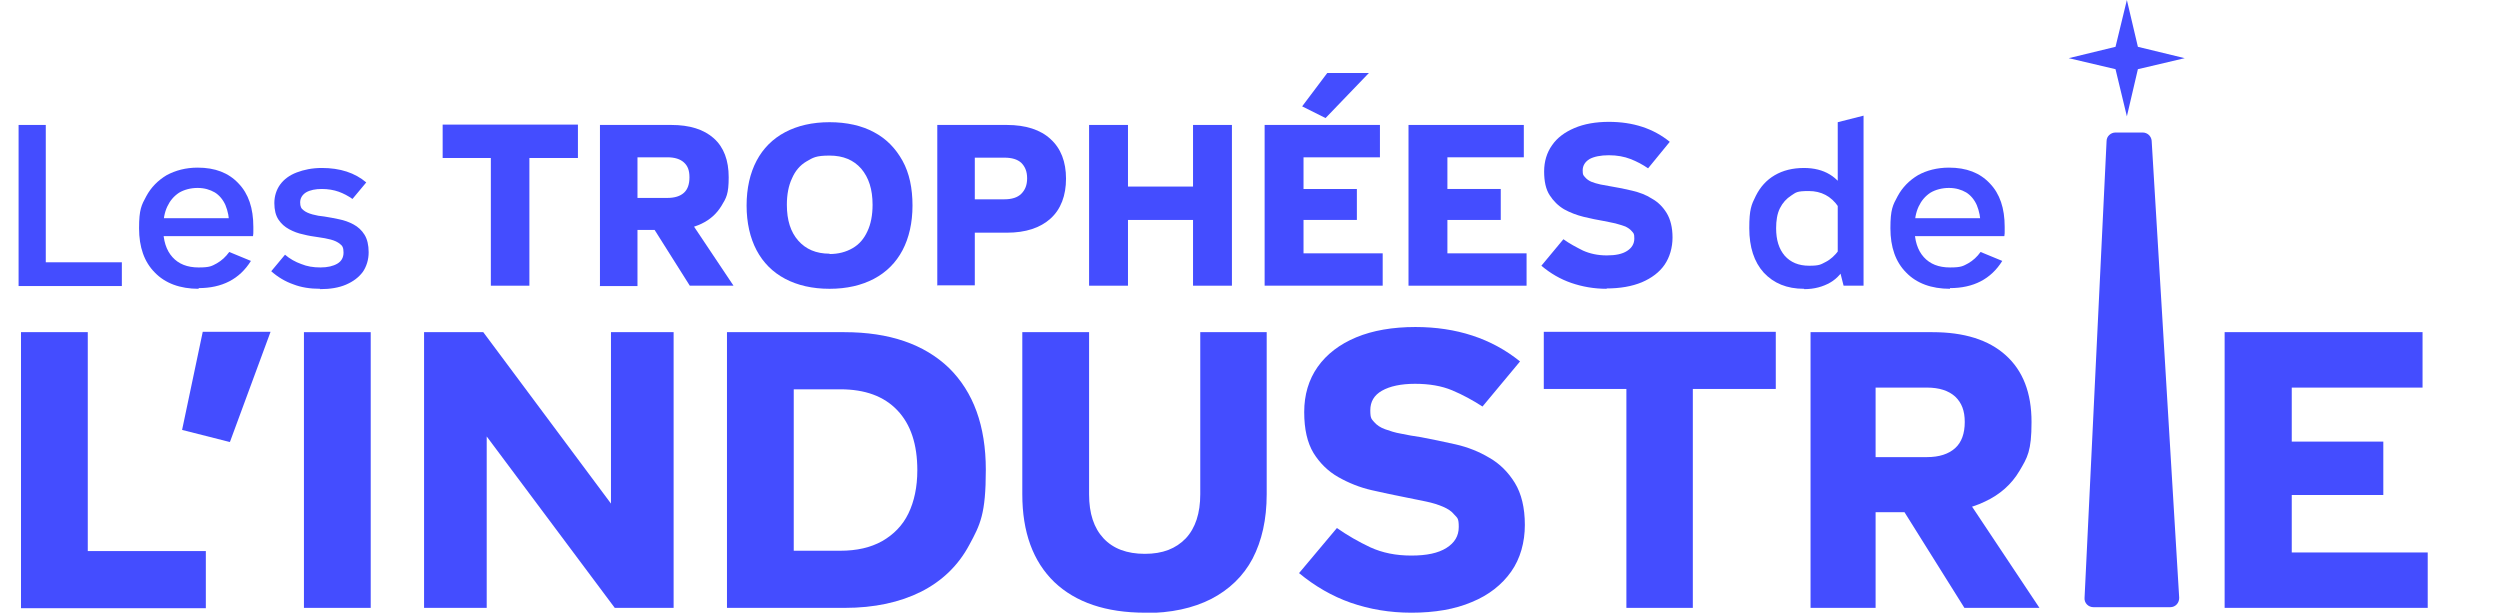 <svg xmlns="http://www.w3.org/2000/svg" id="Calque_1" viewBox="0 0 726.3 178"><defs><style>      .st0 {        fill: #444dff;      }    </style></defs><g><path class="st0" d="M5.4,83v-46.7h7.9v39.9h22.1v6.9H5.4Z"></path><path class="st0" d="M57.7,83.9c-5.4,0-9.7-1.6-12.7-4.7-3.1-3.1-4.6-7.4-4.6-12.9s.7-6.7,2.1-9.3c1.4-2.6,3.4-4.6,5.9-6.1,2.6-1.4,5.6-2.2,9-2.2,5.1,0,9,1.5,11.9,4.6,2.9,3,4.3,7.2,4.3,12.6s0,.8,0,1.3c0,.4,0,.9-.1,1.4h-29.5v-5.2h24.5l-1.9,2.1c0-2.3-.4-4.2-1.1-5.9-.7-1.6-1.8-2.9-3.1-3.7-1.4-.8-3-1.3-5-1.3s-3.9.5-5.4,1.4c-1.5,1-2.6,2.3-3.4,4-.8,1.7-1.2,3.8-1.2,6.2,0,3.7.9,6.5,2.7,8.5,1.8,2,4.3,3,7.6,3s3.8-.4,5.3-1.2c1.4-.8,2.6-1.9,3.6-3.3l6.3,2.6c-3.3,5.3-8.4,7.9-15.2,7.9Z"></path><path class="st0" d="M93,83.9c-2.9,0-5.5-.4-7.8-1.3-2.3-.8-4.5-2.1-6.4-3.8l4-4.8c1.4,1.2,3,2.1,4.7,2.7,1.7.7,3.5,1,5.6,1s3.7-.4,4.9-1.1,1.8-1.8,1.8-3.2-.3-2-1-2.5c-.7-.6-1.6-1-2.7-1.3-1.1-.3-2.3-.5-3.7-.7-1.4-.2-2.8-.4-4.3-.8-1.5-.3-2.8-.8-4.1-1.5-1.3-.7-2.3-1.6-3.1-2.8-.8-1.2-1.2-2.8-1.2-4.8s.6-3.9,1.7-5.4c1.1-1.5,2.7-2.7,4.8-3.5,2.1-.8,4.5-1.3,7.3-1.3,5.3,0,9.6,1.4,12.9,4.2l-4,4.8c-1.3-.9-2.6-1.6-4-2.1-1.4-.5-3.1-.8-4.9-.8s-3.4.3-4.6,1c-1.1.7-1.7,1.7-1.7,2.9s.3,1.8,1,2.3c.6.5,1.5.9,2.6,1.2,1.1.3,2.2.5,3.4.6,1.4.2,2.8.5,4.3.8,1.5.3,2.9.8,4.2,1.5,1.3.7,2.4,1.7,3.2,3,.8,1.3,1.2,3,1.2,5.1s-.6,4.1-1.7,5.7c-1.2,1.6-2.8,2.8-4.9,3.7-2.1.9-4.6,1.3-7.5,1.3Z"></path><path class="st0" d="M142.6,83v-37.1h-14v-9.7h39.3v9.7h-14.1v37.1h-11.3Z"></path><path class="st0" d="M174.3,83v-46.7h20.7c5.4,0,9.5,1.3,12.4,3.9,2.9,2.6,4.3,6.4,4.3,11.3s-.7,6-2.1,8.3c-1.4,2.3-3.3,4-5.8,5.2-2.5,1.2-5.5,1.8-8.9,1.8h-17.9v-9.3h16.9c2.1,0,3.7-.5,4.8-1.5,1.1-1,1.6-2.5,1.6-4.5s-.5-3.3-1.6-4.3c-1.1-1-2.7-1.5-4.8-1.5h-8.7v37.4h-11ZM200.4,83l-10.6-16.8,10.6-2.2,12.7,19h-12.7Z"></path><path class="st0" d="M241,83.9c-5,0-9.3-1-12.9-2.9-3.6-1.9-6.4-4.7-8.3-8.3-1.9-3.6-2.9-8-2.9-13s1-9.4,2.9-13c1.9-3.6,4.7-6.4,8.3-8.3,3.6-1.9,7.9-2.9,12.9-2.9s9.4,1,12.9,2.9c3.6,1.9,6.3,4.7,8.3,8.3s2.9,8,2.9,13-1,9.4-2.9,13c-1.9,3.6-4.7,6.4-8.3,8.3-3.6,1.9-7.9,2.9-12.9,2.9ZM241,73.8c2.6,0,4.8-.6,6.7-1.7,1.9-1.1,3.3-2.7,4.3-4.9,1-2.1,1.5-4.7,1.5-7.7,0-4.5-1.1-7.9-3.3-10.5-2.2-2.5-5.2-3.8-9.2-3.8s-4.8.6-6.7,1.7c-1.9,1.1-3.3,2.8-4.2,4.9-1,2.1-1.5,4.7-1.5,7.7,0,4.5,1.1,7.9,3.3,10.4,2.2,2.5,5.2,3.8,9.1,3.8Z"></path><path class="st0" d="M272.3,83v-46.7h20.2c5.5,0,9.8,1.4,12.7,4.1,3,2.7,4.5,6.6,4.5,11.5s-1.5,8.9-4.5,11.6c-3,2.7-7.2,4.1-12.7,4.1h-17.5v-9.7h16.8c2.1,0,3.8-.5,4.9-1.6s1.7-2.5,1.7-4.5-.6-3.4-1.7-4.5c-1.1-1-2.7-1.5-4.9-1.5h-8.6v37.1h-11Z"></path><path class="st0" d="M316.4,83v-46.7h11.3v46.7h-11.3ZM324.4,63.9v-9.7h25.7v9.7h-25.7ZM346.6,83v-46.7h11.3v46.7h-11.3Z"></path><path class="st0" d="M367.4,83v-46.7h33.5v9.4h-22.2v9.2h15.5v9h-15.5v9.7h23v9.4h-34.4ZM385.1,34.3l-6.8-3.4,7.3-9.7h12.1l-12.6,13.1Z"></path><path class="st0" d="M409.2,83v-46.7h33.5v9.4h-22.2v9.2h15.5v9h-15.5v9.7h23v9.4h-34.4Z"></path><path class="st0" d="M466.8,83.9c-3.7,0-7.1-.6-10.3-1.7-3.2-1.1-6.1-2.8-8.7-5l6.4-7.7c1.8,1.3,3.7,2.3,5.7,3.3,2,.9,4.3,1.4,6.9,1.4s4.5-.4,5.9-1.3c1.4-.9,2.1-2.1,2.1-3.6s-.2-1.5-.7-2.1c-.5-.6-1.1-1-1.9-1.4-.8-.3-1.8-.6-2.9-.9-1.1-.2-2.2-.5-3.4-.7-1.8-.3-3.7-.7-5.8-1.2-2-.5-3.9-1.2-5.7-2.2-1.7-1-3.1-2.4-4.2-4.1-1.1-1.7-1.6-4-1.6-6.9s.8-5.5,2.3-7.6c1.5-2.2,3.7-3.8,6.5-5,2.8-1.2,6.2-1.8,10-1.8,7,0,12.9,1.9,17.7,5.8l-6.3,7.7c-1.6-1.1-3.3-2-5.1-2.7-1.8-.7-3.9-1.1-6.3-1.1s-4.3.4-5.6,1.1c-1.3.8-2,1.9-2,3.3s.2,1.4.7,2c.4.5,1.1,1,1.8,1.3.8.3,1.7.6,2.7.8,1,.2,2.1.4,3.3.6,1.9.3,3.8.7,5.9,1.2,2.1.5,4,1.2,5.7,2.3,1.8,1,3.2,2.4,4.3,4.2s1.7,4.2,1.7,7.1-.8,5.7-2.3,7.9-3.8,3.9-6.6,5.1c-2.9,1.2-6.3,1.8-10.3,1.8Z"></path><path class="st0" d="M524.1,83.9c-5,0-8.8-1.6-11.7-4.7-2.8-3.1-4.2-7.4-4.2-12.9s.6-6.8,1.9-9.4c1.3-2.6,3.1-4.6,5.5-6,2.4-1.4,5.2-2.1,8.5-2.1,5.8,0,10,2.5,12.4,7.5l-2.4,3.8c-2.1-3.1-5-4.6-8.6-4.6s-3.7.4-5.1,1.3c-1.4.9-2.5,2.1-3.3,3.7-.8,1.6-1.1,3.6-1.1,5.8,0,3.4.8,6,2.5,8,1.7,1.9,4,2.9,7.1,2.9s3.4-.4,4.8-1.1,2.7-1.9,3.8-3.4l2.4,3.8c-1.2,2.5-2.8,4.4-4.9,5.6s-4.6,1.9-7.5,1.9ZM535.6,83l-1.7-6.7v-40.8l7.5-1.9v49.4h-5.8Z"></path><path class="st0" d="M566.5,83.9c-5.4,0-9.7-1.6-12.7-4.7-3.1-3.1-4.6-7.4-4.6-12.9s.7-6.7,2.1-9.3c1.4-2.6,3.4-4.6,5.9-6.1,2.5-1.4,5.6-2.2,9-2.2,5.1,0,9,1.5,11.9,4.6,2.9,3,4.3,7.2,4.3,12.6s0,.8,0,1.3c0,.4,0,.9-.1,1.4h-29.5v-5.2h24.5l-1.9,2.1c0-2.3-.4-4.2-1.1-5.9-.7-1.6-1.8-2.9-3.1-3.7-1.4-.8-3-1.3-5-1.3s-3.9.5-5.4,1.4c-1.5,1-2.6,2.3-3.4,4-.8,1.7-1.2,3.8-1.2,6.2,0,3.7.9,6.5,2.7,8.5,1.8,2,4.3,3,7.6,3s3.8-.4,5.3-1.2c1.4-.8,2.6-1.9,3.6-3.3l6.3,2.6c-3.3,5.3-8.4,7.9-15.2,7.9Z"></path></g><g><path class="st0" d="M6.1,176.6v-80.1h19.4v63.6h34.3v16.6H6.1Z"></path><path class="st0" d="M66.7,128.4l-13.8-3.5,6-28.5h19.7l-11.8,32Z"></path><path class="st0" d="M88.3,176.6v-80.1h19.4v80.1h-19.4Z"></path><path class="st0" d="M123.2,176.6v-80.1h17.2l37.1,49.8v-49.8h18.2v80.1h-17.1l-37.2-49.8v49.8h-18.2Z"></path><path class="st0" d="M211.2,176.6v-80.1h34.1c13.1,0,23.2,3.5,30.4,10.4,7.1,7,10.7,16.8,10.7,29.6s-1.6,15.9-4.8,21.8c-3.2,6-7.9,10.5-14,13.6-6.2,3.1-13.6,4.7-22.2,4.7h-34.1ZM230.6,160h13.5c4.8,0,8.8-.9,12.2-2.8,3.3-1.9,5.9-4.5,7.6-8,1.7-3.5,2.6-7.7,2.6-12.6,0-7.5-1.9-13.3-5.8-17.4-3.9-4.1-9.4-6.1-16.6-6.1h-13.5v47Z"></path><path class="st0" d="M332.7,178c-11.4,0-20.2-3-26.4-8.9-6.2-6-9.3-14.5-9.3-25.5v-47.1h19.4v47.1c0,5.6,1.4,9.8,4.2,12.8,2.8,3,6.8,4.5,12,4.5s9-1.5,11.9-4.5c2.8-3,4.2-7.3,4.2-12.8v-47.1h19.3v47.1c0,7.3-1.4,13.5-4.1,18.7-2.7,5.1-6.8,9-12,11.7-5.3,2.7-11.7,4.1-19.3,4.1Z"></path><path class="st0" d="M410,178c-6.3,0-12.1-1-17.6-2.9-5.4-1.9-10.4-4.8-15-8.6l11-13.1c3,2.1,6.3,4,9.7,5.6,3.5,1.6,7.4,2.4,11.9,2.4s7.8-.7,10.2-2.2c2.4-1.5,3.6-3.5,3.6-6.1s-.4-2.6-1.3-3.6c-.8-1-1.9-1.7-3.3-2.3-1.4-.6-3-1.1-4.9-1.5-1.9-.4-3.8-.8-5.9-1.2-3.1-.6-6.4-1.3-9.9-2.1-3.5-.8-6.7-2.1-9.7-3.8-3-1.7-5.4-4.1-7.2-7-1.8-3-2.7-6.9-2.7-11.9s1.3-9.4,3.9-13.1,6.4-6.6,11.2-8.6c4.8-2,10.6-3,17.2-3,11.9,0,22.1,3.3,30.4,10l-10.9,13.1c-2.8-1.8-5.7-3.4-8.8-4.7-3.1-1.3-6.7-1.9-10.8-1.9s-7.3.7-9.6,2c-2.3,1.3-3.4,3.2-3.4,5.7s.4,2.5,1.1,3.4c.8.9,1.8,1.6,3.2,2.1,1.4.5,2.9,1,4.7,1.3,1.8.4,3.7.7,5.7,1,3.2.6,6.5,1.3,10.1,2.1,3.5.8,6.8,2.1,9.8,3.9,3,1.7,5.5,4.2,7.4,7.3,1.9,3.1,2.9,7.2,2.9,12.2s-1.3,9.8-4,13.6c-2.7,3.8-6.5,6.8-11.4,8.8-4.9,2.1-10.8,3.1-17.6,3.1Z"></path><path class="st0" d="M472.5,176.6v-63.6h-24v-16.6h67.4v16.6h-24.1v63.6h-19.3Z"></path><path class="st0" d="M526,176.6v-80.1h35.4c9.2,0,16.3,2.2,21.3,6.7,5,4.5,7.5,10.9,7.5,19.4s-1.2,10.3-3.5,14.2c-2.3,3.9-5.7,6.9-10,8.9-4.3,2.1-9.4,3.1-15.3,3.1h-30.6v-16h29c3.6,0,6.3-.9,8.2-2.6,1.9-1.7,2.8-4.3,2.8-7.6s-.9-5.6-2.8-7.4c-1.9-1.7-4.6-2.6-8.2-2.6h-14.9v64h-18.8ZM570.7,176.6l-18.1-28.9,18.2-3.7,21.7,32.6h-21.8Z"></path><path class="st0" d="M605.6,173.8l6.4-132.8c0-1.4,1.2-2.5,2.6-2.5h7.9c1.4,0,2.5,1.1,2.6,2.4l8,132.8c0,1.5-1.1,2.7-2.6,2.7h-22.3c-1.5,0-2.7-1.2-2.6-2.7Z"></path><path class="st0" d="M646.3,176.6v-80.1h57.5v16.1h-38v15.7h26.6v15.5h-26.6v16.7h39.5v16.1h-58.9Z"></path></g><polygon class="st0" points="617.9 0 621.1 13.6 634.7 16.9 621.1 20.1 617.9 33.8 614.6 20.1 601 16.9 614.6 13.6 617.9 0"></polygon></svg>